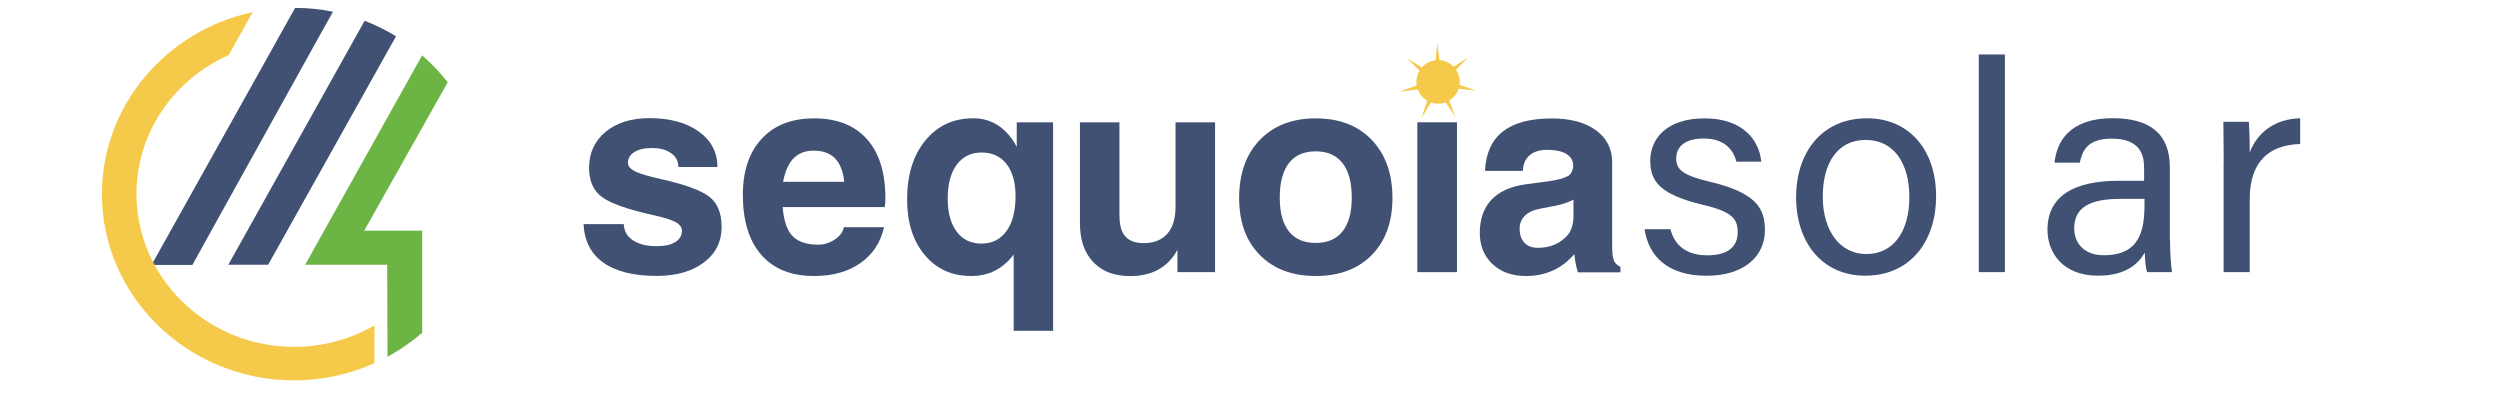 <?xml version="1.0" encoding="utf-8"?>
<!-- Generator: Adobe Illustrator 27.7.0, SVG Export Plug-In . SVG Version: 6.00 Build 0)  -->
<svg version="1.1" id="Layer_1" xmlns="http://www.w3.org/2000/svg" xmlns:xlink="http://www.w3.org/1999/xlink" x="0px" y="0px"
	 viewBox="0 0 3176.6 503.6" style="enable-background:new 0 0 3176.6 503.6;" xml:space="preserve">
<style type="text/css">
	.Arched_x0020_Green{fill:url(#SVGID_1_);stroke:#FFFFFF;stroke-width:0.25;stroke-miterlimit:1;}
	.st0{fill:#405174;}
	.st1{fill:#F5CA4B;}
	.st2{fill:#6CB444;}
</style>
<linearGradient id="SVGID_1_" gradientUnits="userSpaceOnUse" x1="939.796" y1="683.939" x2="940.503" y2="683.232">
	<stop  offset="0" style="stop-color:#20AC4B"/>
	<stop  offset="0.983" style="stop-color:#19361A"/>
</linearGradient>
<path class="st0" d="M862,212.4c0-7.3-3-13.3-9.1-17.6c-6.1-4.5-14.1-6.7-24.1-6.7c-9.7,0-17.3,1.6-22.7,5.1
	c-5.4,3.3-8.2,7.9-8.2,13.8c0,4.2,3.1,7.8,9.3,10.9c6,2.9,16.8,6.1,32.4,9.6c30.8,6.9,51.4,14.4,61.7,22.5
	c10.5,8.2,15.6,21,15.6,38.5c0,18.6-7.5,33.7-22.7,45.1c-15.1,11.3-35,17-59.8,17c-29.3,0-51.7-5.6-67.6-16.8
	c-15.9-11.2-24.3-27.5-25.3-49h51.1c0.4,8.7,4.2,15.7,11.6,20.5c7.4,5,17.5,7.5,30.2,7.5c10.1,0,17.9-1.7,23.6-5.2
	c5.7-3.5,8.5-8.3,8.5-14.5c0-4.3-2.8-8-8.2-11c-5.5-2.9-15.1-5.9-28.9-8.9c-32.3-7.2-53.8-14.9-64.6-22.9c-10.8-8-16.3-20.3-16.3-37
	c0-18.9,7-34.1,21.1-45.9c14.1-11.5,32.6-17.3,55.5-17.3c26,0,46.9,5.7,62.7,17c15.9,11.4,23.8,26.4,23.8,45.1H862z"/>
<path class="st0" d="M1072.7,231c-1.2-11.4-4.2-20.3-9.1-26.8c-6.4-8.5-16.4-12.8-29.9-12.8c-12.9,0-22.8,5-29.6,14.9
	c-4.2,6.3-7.2,14.5-9.1,24.7H1072.7z M1034.4,350.7c-29,0-51.3-8.9-66.9-26.7c-15.7-17.8-23.6-43.3-23.6-76.3c0-30.5,8-54.3,24-71.4
	c15.9-17.3,38.1-25.9,66.5-25.9c29,0,51.5,8.8,67.1,26.3c15.7,17.6,23.5,42.5,23.5,75c0.2,3.7-0.1,7.5-0.9,11.4H994.5
	c1.2,15,4.5,26.3,9.9,33.8c7,9.3,18.7,14,35.1,14c7.6,0,14.5-2.2,21.1-6.5c6.5-4.3,10.4-9.6,11.6-15.7h51.1
	c-4.3,19.3-14.3,34.6-30,45.5C1077.6,345.3,1058,350.7,1034.4,350.7"/>
<path class="st0" d="M1247.3,193.8c-13.5,0-24,5.2-31.7,15.5c-7.6,10.3-11.4,24.7-11.4,43c0,17.9,3.8,31.9,11.4,42
	c7.6,10.2,18.1,15.2,31.5,15.2c13.6,0,24.1-5.3,31.8-15.9c7.6-10.6,11.5-25.4,11.5-44.2c0-17.4-3.8-31.1-11.4-40.9
	C1271.4,198.7,1260.9,193.8,1247.3,193.8 M1233.8,350.7c-24.3,0-43.9-8.9-58.8-26.7c-14.9-17.8-22.4-41.3-22.4-70.5
	c0-31.1,7.7-56,23.1-74.9c15.5-18.9,35.7-28.3,60.9-28.3c20.6,0,37.3,9.2,49.9,27.3c2.1,2.9,3.9,6,5.4,9.1v-31.3h46.2v264.9h-25.1
	H1288v-96.9C1274.3,341.7,1256.3,350.8,1233.8,350.7"/>
<path class="st0" d="M1422.5,274.6c0,11.7,2.5,20.4,7.5,25.9c5.1,5.7,12.8,8.4,23.1,8.4c13.1,0,23.1-3.9,30.1-11.9
	c7-7.9,10.5-19.4,10.5-34.3V155.4h25h25.2v190.4h-23.8h-24v-28.5c-1.7,3.5-3.8,6.8-6.3,9.8c-12.4,15.8-30.3,23.7-53.7,23.7
	c-20.1,0-35.8-5.9-47-17.8c-11.3-11.9-16.9-28.3-16.9-49.2V155.4h25.1h25.1V274.6z"/>
<path class="st0" d="M1705.9,294c7.8-9.8,11.7-24.1,11.7-42.9c0-19.2-3.9-33.9-11.7-43.8c-7.8-10-19.2-15-34.1-15
	c-14.9,0-26.3,4.9-34.1,15c-7.7,10-11.6,24.6-11.6,43.8c0,18.8,3.9,33.1,11.6,42.9c7.8,9.8,19.1,14.7,34.1,14.7
	C1686.7,308.7,1698.1,303.8,1705.9,294 M1600.8,324c-17.6-17.8-26.3-42-26.3-72.3c0-31,8.8-55.8,26.3-73.9
	c17.5-18.2,41.2-27.4,71-27.4c30,0,53.7,9.1,71.2,27.4c17.5,18.2,26.3,42.9,26.3,73.9c0,30.3-8.8,54.5-26.3,72.3
	c-17.5,17.8-41.3,26.7-71.2,26.7C1642,350.7,1618.3,341.8,1600.8,324"/>
<polygon class="st0" points="1800.9,155.4 1826,155.4 1851.3,155.4 1851.3,345.8 1826.2,345.8 1800.9,345.8 "/>
<path class="st0" d="M1999.3,275.5v-21.9c-5.8,3.2-13.5,5.9-23.1,7.9l-18.5,3.5c-8.8,1.6-15.4,4.6-20,9c-4.5,4.4-6.8,9.8-6.8,16.6
	c0,7.5,2,13.5,6.1,17.8c4.1,4.4,9.8,6.5,17.1,6.5c16.1,0,29-5.7,38.5-17c1.9-2.3,3.5-5.4,4.8-9.8
	C1998.7,283.7,1999.3,279.5,1999.3,275.5 M1939,350.7c-17.7,0-31.8-5-42.6-15.2c-10.7-10-16.1-23.3-16.1-39.7
	c0-17.3,4.9-31.3,14.5-41.7c9.7-10.4,23.8-17,42.4-19.7l33-4.5c8.6-1.2,15.9-3.1,21.5-5.9c2.4-1.1,4.3-3.3,5.7-6.3
	c1.3-3.1,1.8-6.2,1.5-9.3c-0.7-5.4-3.5-9.5-8.2-12.6c-5.8-3.6-14-5.4-24.8-5.4c-9.5,0-17,2.3-22.4,7c-5.3,4.6-8.2,11.2-8.5,19.7
	h-48.1c1-22.2,8.6-38.9,22.7-50c14.1-11.1,34.9-16.6,62.1-16.6c23.7,0,42.5,5,56.2,15c13.7,10,20.6,23.6,20.6,40.9v106.5
	c0,8.5,0.7,14.5,2.1,18c1.4,3.5,4.2,6.2,8.4,8.1v0.2v6.8H2032h-27.2v-0.1c-2.2-7.7-3.6-15.3-4.4-22.6l-0.1-0.3
	C1984.5,341.4,1964,350.7,1939,350.7"/>
<g>
	<path class="st0" d="M2122.5,291.2c5.3,20.7,20.7,33.2,46.7,33.2c27.9,0,38.8-12.1,38.8-29.4c0-18.1-8.7-26.4-45.2-35
		c-54.6-13.2-65.9-30.1-65.9-56.1c0-26.8,20-53.5,69-53.5c49.4,0,69.7,28.6,72,55h-31.6c-3-12.1-12.4-29.4-41.4-29.4
		c-26.8,0-35,12.8-35,25.2c0,14.3,7.9,21.5,43,29.8c58,13.9,69.7,33.2,69.7,61.4c0,33.5-26.8,58-74.2,58
		c-49.4,0-73.8-24.9-78.7-59.2H2122.5z"/>
	<path class="st0" d="M2460.1,249.7c0,55.4-31.6,100.6-90.1,100.6c-54.6,0-87.8-42.2-87.8-99.8c0-56.5,32.4-100.2,90.1-100.2
		C2425.4,150.3,2460.1,189.8,2460.1,249.7z M2316.1,250.1c0,42.2,21.1,72.7,55.4,72.7c34.7,0,54.6-29,54.6-72.3
		c0-43-19.6-72.7-55.4-72.7S2316.1,206.8,2316.1,250.1z"/>
	<path class="st0" d="M2514.3,345.8V69.2h33.2v276.6H2514.3z"/>
	<path class="st0" d="M2757.3,304c0,17.7,1.5,36.2,2.6,41.8h-31.7c-1.5-4.1-2.6-13.2-3-24.9c-6.8,12.4-22.2,29.4-59.2,29.4
		c-45.2,0-64.4-29.4-64.4-58.4c0-42.6,33.5-62.2,90.4-62.2h32.4v-16.2c0-17-5.3-37.3-41.1-37.3c-31.7,0-37.3,15.8-40.7,30.5h-32
		c2.6-26.4,18.8-56.5,73.8-56.5c46.7,0,72.7,19.2,72.7,62.5V304z M2724.9,252.7H2694c-38.1,0-58.4,10.6-58.4,37.3
		c0,20,13.6,34.3,37.3,34.3c46,0,52-30.9,52-65.6V252.7z"/>
	<path class="st0" d="M2825.5,206.8c0-26.8-0.4-41.8-0.4-52h32.4c0.4,5.3,1.1,20.3,1.1,38.8c9.8-25.6,32.4-42.6,64.1-43.3V183
		c-39.2,1.1-64.1,21.9-64.1,70.1v92.7h-33.2V206.8z"/>
</g>
<path class="st1" d="M1841.4,127.8c4.6-2.8,8.4-6.9,10.9-12.1c0.4-0.9,0.8-1.9,1.1-2.8l22.5,2.1l-21.3-7.1
	c0.9-6.8-0.7-13.6-4.4-19.2l15.4-15.9l-18.5,12c-2.3-2.4-5.1-4.4-8.3-5.9c-3.2-1.5-6.5-2.3-9.8-2.5l-2.8-21.9l-2.1,22
	c-6.6,0.8-12.9,4-17.4,9.1l-19.2-11.6l16.2,15.7c-0.5,0.9-1,1.7-1.4,2.7c-2.4,5.2-3.1,10.8-2.2,16.1l-21.6,8l22.9-2.9
	c2.2,5.9,6.3,11,12,14.4l-7.3,22.1l12.1-19.9c6.2,2.2,12.8,2,18.7-0.2l12.6,19.3L1841.4,127.8z"/>
<path class="st0" d="M463.3,26.4l-173.2,310h50.6L503.2,46.1C490.7,38.4,477.3,31.8,463.3,26.4"/>
<path class="st2" d="M536.4,70.3L387.7,336.4H492l0.4,116.9c15.8-8.6,30.6-18.8,44.1-30.5V293.1h-73.7l106.1-188.6
	c-0.1-0.1-0.3-0.3-0.4-0.5C558.9,91.8,548.1,80.5,536.4,70.3"/>
<path class="st1" d="M373.7,440.7c-77,0-143.9-42.4-177.5-104.3h0.1c-0.6-1.1-1.2-2.2-1.8-3.4l0,0.1c-13.4-26.1-21.1-55.5-21.1-86.6
	c0-78.3,48.1-145.9,117.2-176.5l30.5-54.6C211.7,38.8,129.5,133.6,129.5,246.6c0,130.5,109.5,236.7,244.2,236.7
	c36.5,0,71.1-7.9,102.2-21.9v-48C446,430.7,411.1,440.7,373.7,440.7z"/>
<path class="st0" d="M375,10C375,10,375,10,375,10l-24.6,43.9c0,0,0.1,0,0.1,0l-131,234.5l-25,44.8c0.6,1.1,1.2,2.2,1.8,3.4h48.1
	h0.1l24-43.4L401.1,54.3l22-39.4C407.6,11.7,391.5,10.1,375,10z"/>
</svg>
